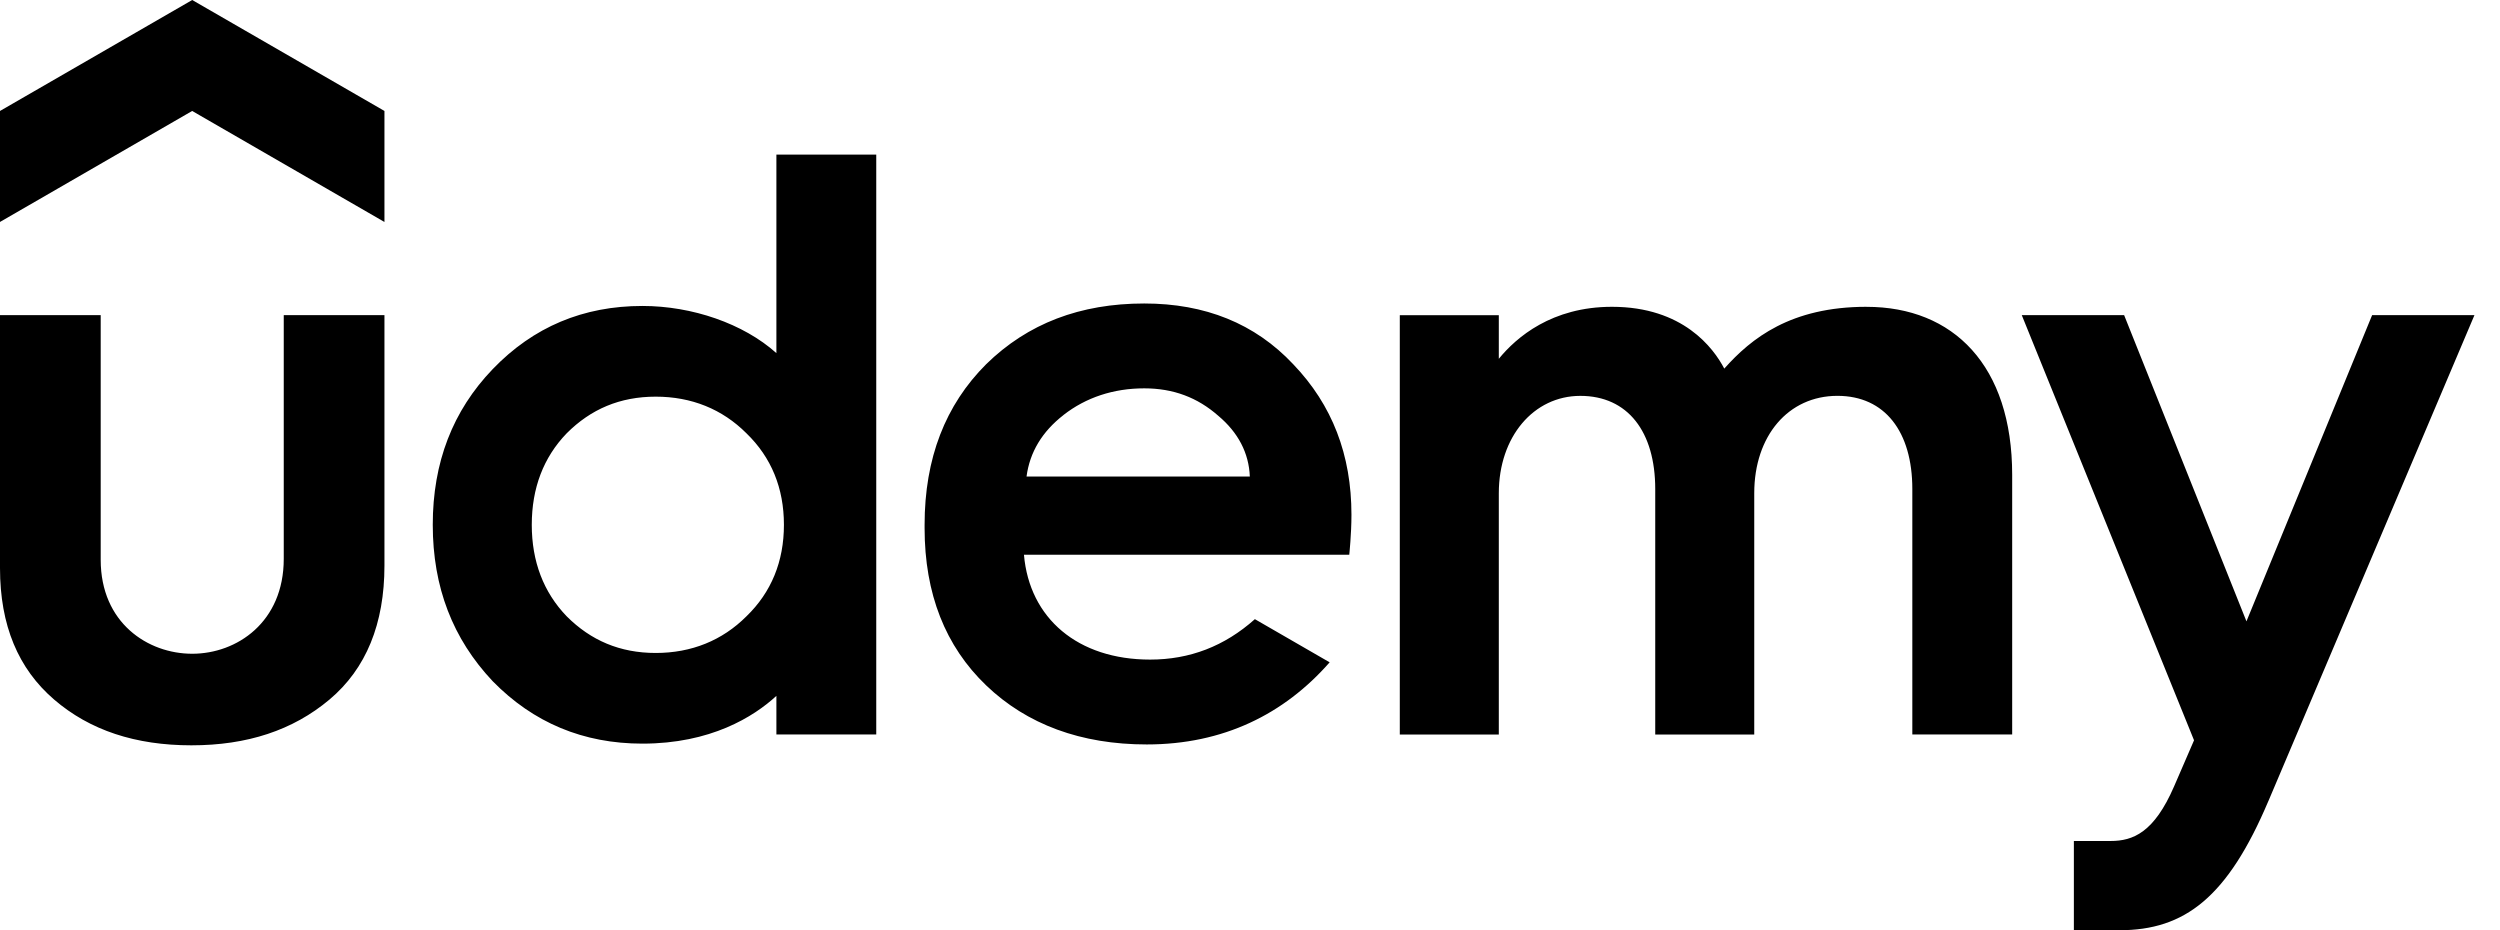 <?xml version="1.0" encoding="UTF-8"?>
<svg xmlns="http://www.w3.org/2000/svg" width="86" height="32" viewBox="0 0 86 32" fill="none">
  <g clip-path="url(#clip0_31_143)">
    <path d="M13.223 7.635L6.611 3.817L0 7.635V3.817L6.612 0L13.225 3.817V7.635H13.223Z" fill="black"></path>
    <path d="M0 10.841H3.464V19.256C3.464 21.43 5.087 22.489 6.612 22.489C8.15 22.489 9.761 21.401 9.761 19.226V10.841H13.225V19.456C13.225 21.459 12.595 23.004 11.335 24.064C10.075 25.123 8.502 25.639 6.583 25.639C4.665 25.639 3.091 25.124 1.861 24.064C0.63 23.005 0 21.517 0 19.542V10.841V10.841ZM43.168 21.299C42.12 22.233 40.925 22.69 39.563 22.69C37.079 22.69 35.413 21.274 35.224 19.082H46.415C46.415 19.082 46.49 18.375 46.49 17.71C46.49 15.649 45.831 13.931 44.486 12.529C43.17 11.127 41.453 10.44 39.363 10.44C37.16 10.44 35.355 11.127 33.924 12.529C32.521 13.931 31.806 15.763 31.806 18.054V18.167C31.806 20.428 32.521 22.232 33.924 23.577C35.326 24.922 37.187 25.609 39.449 25.609C42.078 25.609 44.17 24.572 45.74 22.784L43.168 21.299V21.299ZM36.585 14.275C37.357 13.673 38.303 13.359 39.362 13.359C40.363 13.359 41.193 13.673 41.91 14.304C42.593 14.878 42.962 15.583 42.994 16.393H35.313C35.424 15.556 35.847 14.85 36.586 14.276L36.585 14.275ZM78.033 27.554C76.628 30.872 75.158 32 72.903 32H71.341V28.93H72.604C73.38 28.93 74.101 28.638 74.788 27.053L75.475 25.466L69.549 10.841H73.07L77.278 21.374L81.601 10.841H85.121L78.034 27.554H78.033ZM26.708 5.317V12.147C25.573 11.13 23.807 10.525 22.1 10.525C20.067 10.525 18.35 11.241 16.948 12.699C15.574 14.131 14.887 15.905 14.887 18.052C14.887 20.2 15.574 21.974 16.948 23.433C18.35 24.865 20.068 25.581 22.1 25.581C24.443 25.581 25.925 24.66 26.708 23.938V25.266H30.143V5.318H26.708V5.317ZM25.677 21.202C24.847 22.032 23.788 22.462 22.557 22.462C21.326 22.462 20.325 22.032 19.495 21.202C18.695 20.372 18.293 19.313 18.293 18.054C18.293 16.793 18.694 15.735 19.495 14.905C20.325 14.074 21.326 13.645 22.557 13.645C23.788 13.645 24.847 14.074 25.677 14.905C26.535 15.735 26.967 16.793 26.967 18.054C26.967 19.313 26.535 20.372 25.677 21.202ZM64.209 10.554C61.6 10.554 60.244 11.637 59.315 12.68C58.943 11.971 57.897 10.554 55.451 10.554C53.385 10.554 52.167 11.599 51.559 12.343V10.842H48.153V25.268H51.559V16.967C51.559 15.02 52.761 13.618 54.363 13.618C55.996 13.618 56.94 14.849 56.94 16.823V25.267H60.346V16.966C60.346 14.991 61.519 13.617 63.208 13.617C64.84 13.617 65.784 14.848 65.784 16.822V25.266H69.219V16.336C69.219 12.575 67.197 10.555 64.209 10.555V10.554Z" fill="black"></path>
  </g>
  <defs>
    <clipPath id="clip0_31_143">
      <rect width="85.647" height="32" fill="white"></rect>
    </clipPath>
  </defs>
</svg>
